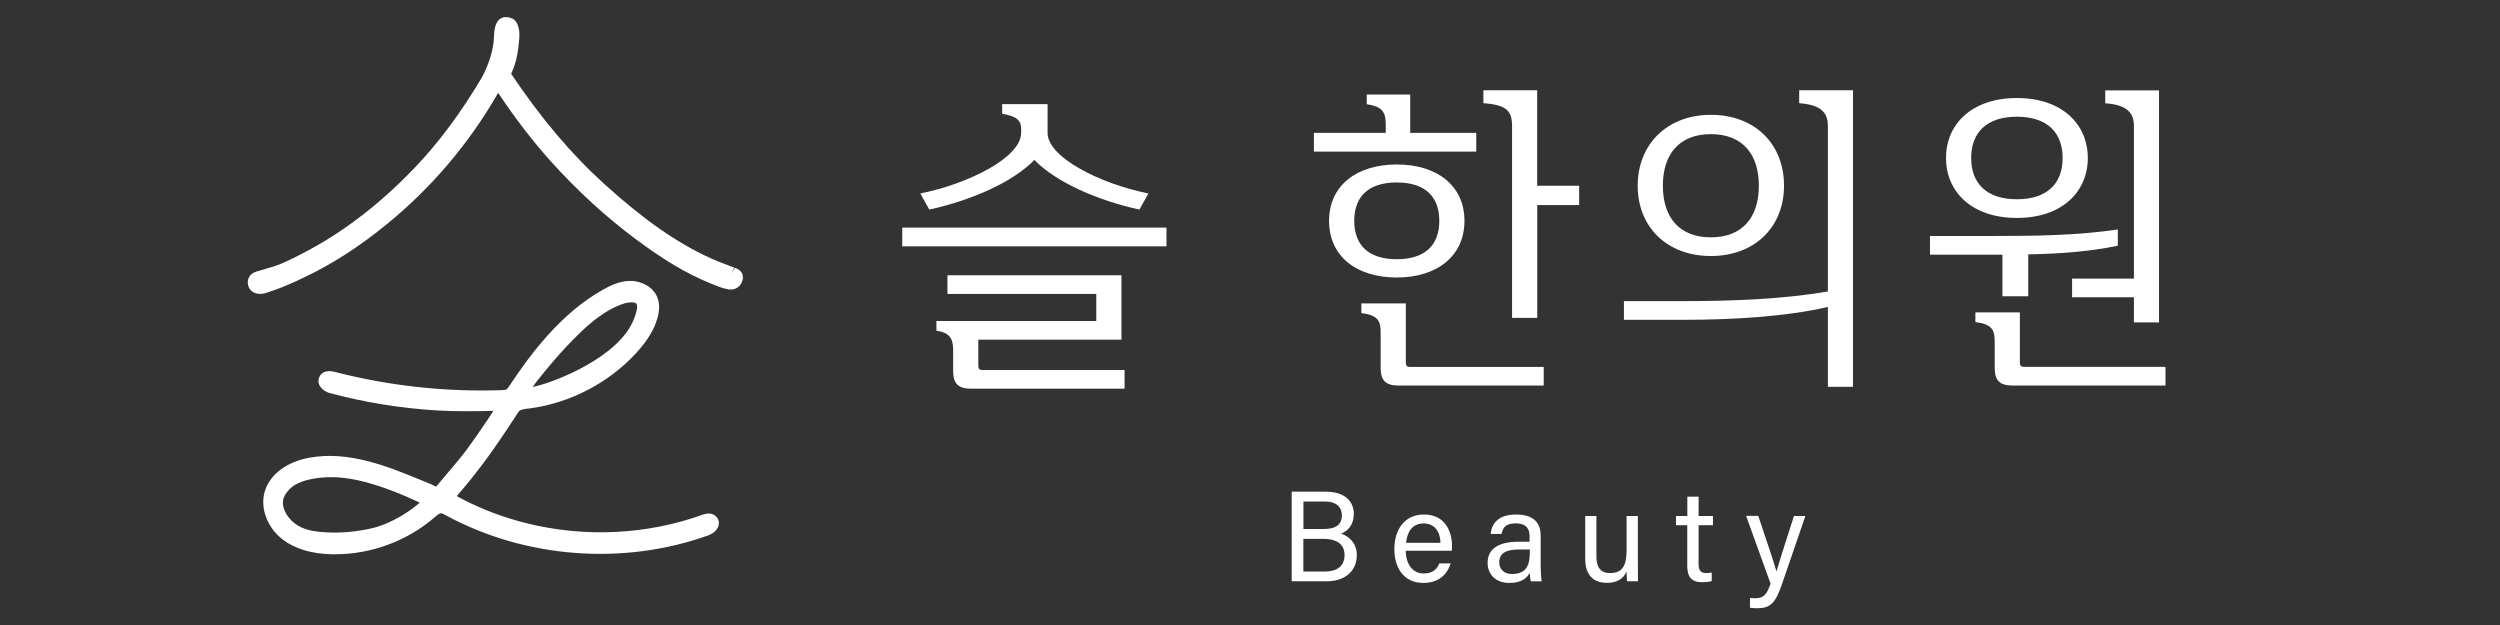 <?xml version="1.0" encoding="UTF-8"?>
<svg id="_레이어_1" data-name="레이어_1" xmlns="http://www.w3.org/2000/svg" version="1.1" viewBox="0 0 319.81 80">
  <rect x="0" y="0" width="319.81" height="80" fill="#333333" stroke="none"/>
  <!-- Generator: Adobe Illustrator 30.1.0, SVG Export Plug-In . SVG Version: 2.1.1 Build 136)  -->
  <defs>
    <style>
      .st0 {
        fill: #fff;
      }
    </style>
  </defs>
  <g>
    <path class="st0" d="M93.99,34.25l-.38.75h0s.3-.78.3-.78l-.78-.29c-.76-.28-1.48-.55-2.19-.88-4.31-1.96-8.46-4.85-13.47-9.36-4.34-3.91-8.29-8.58-12.08-14.25.81-1.71.91-3.28,1.03-4.42.17-1.68-.45-2.3-.62-2.49-.17-.19-2.54-1.35-2.6,2.06-.04,1.99-.84,3.95-1.51,5.24-2.72,4.59-5.57,8.43-8.7,11.69-2.88,3-5.8,5.51-8.93,7.68-1.61,1.12-3.28,2.13-4.96,3.01-1.14.6-2.1,1.08-3.1,1.51-.71.3-1.43.51-2.2.73-.32.09-.65.18-.97.28-1.19.37-1.16,1.31-1.12,1.59.05.36.29,1.21,1.51,1.27.03,0,.06,0,.1,0,.4,0,.74-.12,1.1-.24,1.5-.5,3.02-1.14,4.51-1.88,3.53-1.66,7.02-3.9,10.65-6.87,5.65-4.63,10.39-10.21,14.07-16.59.02-.04.05-.08.07-.13h.01c2.21,3.32,4.43,6.19,6.76,8.79,3.34,3.7,6.97,7.04,10.81,9.9,3.64,2.72,6.6,4.47,9.61,5.69l.33.13c.62.26,1.26.52,1.99.63.85.13,1.58-.38,1.77-1.24.11-.5.02-1.17-1.01-1.54Z"/>
    <path class="st0" d="M91.67,66.15c-.19-.23-.62-.58-1.41-.42h0c-.14.03-.28.07-.4.12-3.55,1.28-7.3,2.01-11.16,2.2-3.84.18-7.67-.2-11.39-1.13-2.88-.72-5.62-1.75-8.14-3.06-.25-.13-.49-.26-.74-.4,1.06-1.21,2.14-2.54,3.27-4.04.98-1.3,1.97-2.71,3.2-4.56.25-.37.5-.75.74-1.12.24-.37.49-.74.73-1.11.16-.24.68-.3,1.15-.36l.2-.02c5.16-.67,10.15-3.26,13.67-7.1,1.43-1.56,2.29-2.97,2.71-4.45.29-1.03.29-1.93-.02-2.68-.6-1.46-2.18-2.09-3.48-2.09-1.34.02-2.53.59-3.51,1.15-5.35,3.02-9.18,8.14-11.92,12.27-.12.18-.25.37-.36.45-.15.09-.46.1-.68.11-7.2.24-14.38-.55-21.35-2.35-1.14-.29-1.65.19-1.85.51-.21.34-.25.74-.11,1.11.24.61.92.99,1.43,1.12,4.43,1.18,9.01,1.92,13.6,2.2,2.44.15,4.89.1,7.27.06-1.15,1.76-2.31,3.45-3.48,5.04-.6.82-1.71,2.13-3.73,4.51-.08.1-.13.13-.13.14-.05-.02-.15-.07-.23-.11-.14-.08-.31-.16-.5-.24l-1.3-.53c-4.07-1.67-9.13-3.75-14.18-2.82-2.89.53-5.01,2.12-5.68,4.24-.67,2.13.27,4.69,2.28,6.23,1.53,1.17,3.61,1.81,6.18,1.88.19,0,.37,0,.55,0,4.6,0,9.2-1.7,12.7-4.73.27-.24.58-.5.79-.51.15-.02.41.13.66.27,10.15,5.5,22.7,6.45,33.57,2.55.49-.18,1.12-.6,1.3-1.24.11-.38.02-.78-.23-1.09ZM90.42,66.55h0s0,0,0,0ZM81.07,40.87c-1.87,4.75-9.87,7.93-12.57,8.55-.11.02-.23.06-.37.09,0,0,0,0,0,0,.3-.44.64-.86,1-1.3l.16-.2c1.4-1.75,2.75-3.28,4.12-4.66,1.22-1.23,2.7-2.63,4.42-3.62.37-.22.75-.41,1.12-.57.66-.29,1.22-.48,1.8-.48.05,0,.11,0,.16,0,.23.01.42.08.5.16.06.06.3.44-.33,2.02ZM48.95,67.15c-1.17.46-2.47.67-3.47.8-1.25.17-2.52.22-3.76.15-1.1-.06-2.25-.19-3.25-.67-.99-.48-1.79-1.34-2.13-2.29-.15-.41-.19-.82-.12-1.18.1-.56.43-.94.68-1.23.63-.74,1.64-1.21,3.16-1.49.74-.13,1.49-.2,2.27-.2,1.52,0,3.14.26,4.96.78,2.04.58,4.14,1.4,6.41,2.48-.75.65-1.55,1.22-2.37,1.7-.54.31-1.37.77-2.38,1.16Z"/>
  </g>
  <g>
    <g>
      <path class="st0" d="M149.22,31.51h-33.8v-2.39h33.8v2.39ZM134.01,17c0,3.13,6.72,6.51,12.9,7.75l-1.15,2.06c-5.28-1.15-10.64-3.46-13.44-6.35-2.8,2.89-8.16,5.19-13.44,6.35l-1.15-2.06c6.18-1.24,12.9-4.62,12.9-7.75v-.5c0-1.07-.54-1.65-2.43-1.94v-1.24h5.81v3.67ZM125.15,43.46v3.38c0,.33.17.49.49.49h18.22v2.39h-19.62c-1.65,0-2.31-.62-2.31-2.27v-2.72c0-1.52-.54-2.18-2.14-2.43v-1.24h20.45v-3.46h-19.04v-2.39h22.26v8.24h-18.3Z"/>
      <path class="st0" d="M188.86,19.39h-20.78v-2.39h9.19v-1.16c0-1.61-.58-2.23-2.43-2.51v-1.24h5.56v4.91h8.45v2.39ZM170.02,28.25c0-4.53,3.55-7.21,8.66-7.21s8.66,2.68,8.66,7.21-3.54,7.25-8.66,7.25-8.66-2.68-8.66-7.25ZM173.24,28.25c0,3.17,1.9,4.91,5.44,4.91s5.44-1.73,5.44-4.91-1.9-4.91-5.44-4.91-5.44,1.73-5.44,4.91ZM197.48,46.93v2.39h-18.55c-1.65,0-2.31-.62-2.31-2.27v-4.49c0-1.48-.29-2.23-2.47-2.51v-1.24h5.69v7.63c0,.33.17.5.5.5h17.15ZM196.65,23.76h5.36v2.47h-5.36v14.43h-3.22v-24.53c0-1.94-.7-2.72-3.67-2.93v-1.65h6.88v12.2Z"/>
      <path class="st0" d="M237.04,49.48h-3.21v-10.22c-5.24,1.24-12.24,1.65-18.34,1.65h-7.75v-2.39h7.75c6.1,0,12.7-.25,18.34-1.24v-21.15c0-1.57-.7-2.72-3.67-2.93v-1.65h6.88v37.92ZM228.22,23.76c0,5.28-3.75,8.99-9.36,8.99s-9.36-3.71-9.36-8.99,3.75-9.07,9.36-9.07,9.36,3.71,9.36,9.07ZM225,23.76c0-4-2.06-6.6-6.14-6.6s-6.14,2.6-6.14,6.6,2.06,6.6,6.14,6.6,6.14-2.6,6.14-6.6Z"/>
      <path class="st0" d="M270.92,31.43c-3.5.74-7.29,1.03-11.46,1.11v5.36h-3.3v-5.32h-9.27v-2.39h7.75c6.1,0,11.05-.08,16.28-.83v2.06ZM248.94,20.21c0-4.29,3.26-7.67,9.07-7.67s9.07,3.38,9.07,7.67-3.26,7.67-9.07,7.67-9.07-3.38-9.07-7.67ZM252.16,20.21c0,3.22,1.94,5.28,5.85,5.28s5.85-2.06,5.85-5.28-1.94-5.28-5.85-5.28-5.85,2.06-5.85,5.28ZM277.02,46.93v2.39h-19.54c-1.65,0-2.31-.62-2.31-2.27v-3.34c0-1.48-.29-2.23-2.47-2.51v-1.24h5.69v6.47c0,.33.17.5.5.5h18.14ZM276.19,41.24h-3.21v-3.21h-7.91v-2.39h7.91v-19.5c0-1.57-.7-2.72-3.67-2.93v-1.65h6.88v29.68Z"/>
    </g>
    <g>
      <path class="st0" d="M165.24,62.9h4.4c2.42,0,3.55,1.27,3.55,2.86,0,1.33-.76,2.2-1.64,2.5.8.25,2.02,1.06,2.02,2.74,0,2.16-1.65,3.36-3.82,3.36h-4.51v-11.46ZM169.35,67.67c1.66,0,2.31-.65,2.31-1.77,0-1.01-.73-1.74-2.07-1.74h-2.85v3.51h2.62ZM166.73,73.11h2.83c1.44,0,2.44-.68,2.44-2.1,0-1.24-.8-2.08-2.73-2.08h-2.54v4.19Z"/>
      <path class="st0" d="M179.83,70.45c.01,1.7.87,2.91,2.28,2.91,1.32,0,1.75-.68,2.02-1.29h1.45c-.33,1.07-1.23,2.5-3.51,2.5-2.63,0-3.7-2.13-3.7-4.29,0-2.48,1.25-4.46,3.79-4.46,2.69,0,3.58,2.16,3.58,3.94,0,.25,0,.47-.02.69h-5.89ZM184.27,69.44c-.02-1.37-.71-2.48-2.14-2.48s-2.11,1.02-2.26,2.48h4.4Z"/>
      <path class="st0" d="M197.1,72.55c0,.76.07,1.58.11,1.82h-1.38c-.06-.19-.11-.58-.14-1.09-.29.56-.96,1.29-2.58,1.29-1.97,0-2.81-1.28-2.81-2.55,0-1.86,1.46-2.72,3.95-2.72h1.42v-.71c0-.74-.24-1.64-1.8-1.64-1.4,0-1.63.69-1.78,1.35h-1.4c.11-1.15.82-2.48,3.23-2.48,2.04,0,3.17.84,3.17,2.74v3.99ZM195.7,70.29h-1.35c-1.67,0-2.56.46-2.56,1.64,0,.87.6,1.5,1.63,1.5,2.01,0,2.28-1.36,2.28-2.87v-.27Z"/>
      <path class="st0" d="M209.52,71.93c0,.81.01,1.94.02,2.43h-1.4c-.03-.22-.05-.73-.06-1.25-.41.93-1.22,1.45-2.53,1.45-1.41,0-2.76-.7-2.76-3.06v-5.49h1.43v5.19c0,1.1.34,2.11,1.73,2.11,1.54,0,2.13-.85,2.13-2.94v-4.36h1.44v5.92Z"/>
      <path class="st0" d="M214.41,66.01h1.44v-2.47h1.44v2.47h1.84v1.18h-1.84v4.89c0,.81.2,1.23.95,1.23.2,0,.5-.01.73-.07v1.09c-.36.13-.85.15-1.25.15-1.3,0-1.88-.67-1.88-2.06v-5.23h-1.44v-1.18Z"/>
      <path class="st0" d="M224.93,66.01c1.35,4,2.09,6.22,2.31,7.07h.02c.27-.95.87-2.86,2.23-7.07h1.46l-3,8.74c-.85,2.44-1.48,3.06-3.19,3.06-.26,0-.58-.02-.9-.06v-1.26c.21.03.45.04.69.04,1.06,0,1.46-.47,1.95-1.86l-3.13-8.68h1.56Z"/>
    </g>
  </g>
</svg>